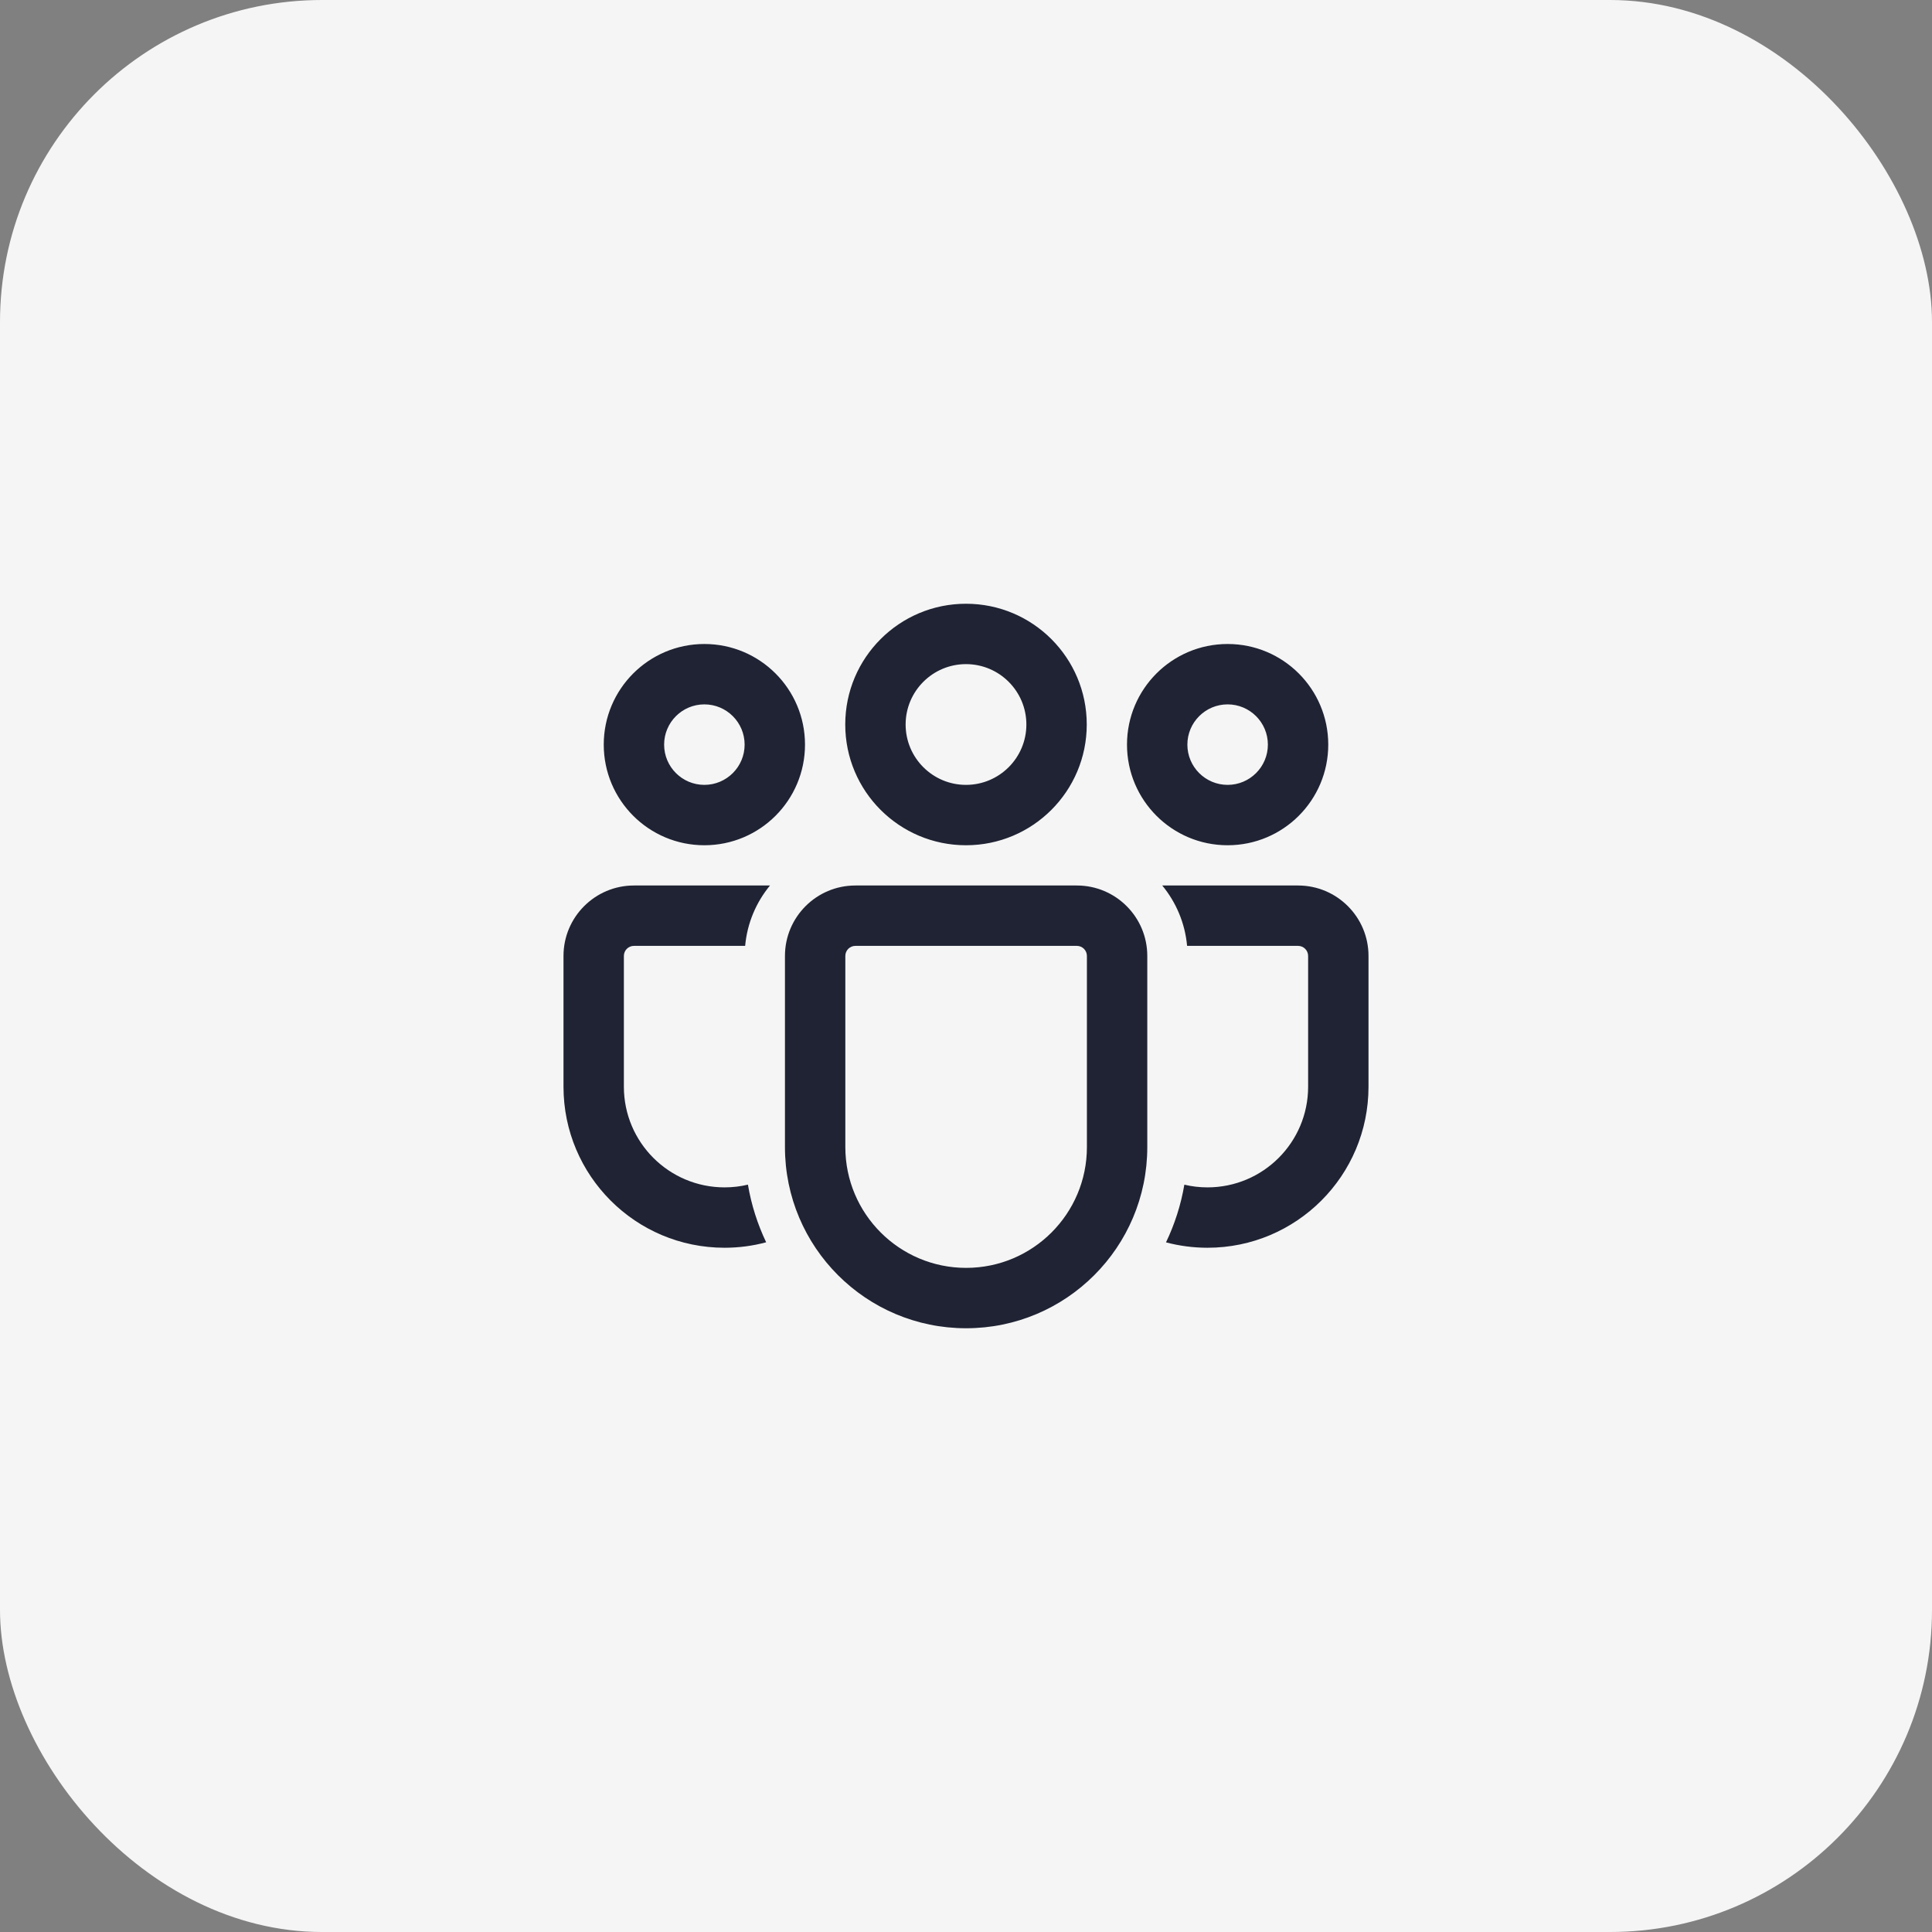 <svg width="48" height="48" viewBox="0 0 48 48" fill="none" xmlns="http://www.w3.org/2000/svg">
<rect x="0" y="0" width="48" height="48" fill="#808080" stroke="none"/>
<rect width="48" height="48" rx="8" fill="#F5F5F5"/>
<path d="M26.754 22C27.721 22 28.504 22.784 28.504 23.75V28.499C28.504 30.985 26.489 33 24.003 33C21.517 33 19.502 30.985 19.502 28.499V23.75C19.502 22.784 20.285 22 21.252 22H26.754ZM26.754 23.5H21.252C21.114 23.5 21.002 23.612 21.002 23.75V28.499C21.002 30.156 22.346 31.5 24.003 31.5C25.66 31.5 27.004 30.156 27.004 28.499V23.75C27.004 23.612 26.892 23.5 26.754 23.5ZM15.75 22L19.131 21.999C18.788 22.415 18.564 22.933 18.513 23.5L15.75 23.5C15.612 23.5 15.5 23.612 15.5 23.75V26.999C15.5 28.38 16.62 29.5 18.001 29.5C18.201 29.5 18.396 29.477 18.582 29.432C18.667 29.936 18.822 30.417 19.035 30.864C18.706 30.953 18.359 31 18.001 31C15.791 31 14 29.209 14 26.999V23.75C14 22.784 14.784 22 15.75 22ZM28.875 21.999L32.25 22C33.217 22 34 22.784 34 23.75V27C34 29.209 32.209 31 30 31C29.644 31 29.298 30.953 28.969 30.866C29.184 30.418 29.339 29.937 29.425 29.433C29.609 29.477 29.802 29.5 30 29.5C31.381 29.5 32.5 28.381 32.5 27V23.75C32.5 23.612 32.388 23.5 32.25 23.5L29.493 23.5C29.442 22.933 29.218 22.415 28.875 21.999ZM24 15C25.657 15 27 16.343 27 18C27 19.657 25.657 21 24 21C22.343 21 21 19.657 21 18C21 16.343 22.343 15 24 15ZM30.5 16C31.881 16 33 17.119 33 18.5C33 19.881 31.881 21 30.5 21C29.119 21 28 19.881 28 18.5C28 17.119 29.119 16 30.5 16ZM17.5 16C18.881 16 20 17.119 20 18.5C20 19.881 18.881 21 17.5 21C16.119 21 15 19.881 15 18.5C15 17.119 16.119 16 17.5 16ZM24 16.5C23.172 16.5 22.5 17.172 22.5 18C22.5 18.828 23.172 19.5 24 19.5C24.828 19.5 25.5 18.828 25.5 18C25.5 17.172 24.828 16.5 24 16.5ZM30.5 17.5C29.948 17.5 29.5 17.948 29.5 18.5C29.5 19.052 29.948 19.5 30.5 19.5C31.052 19.5 31.5 19.052 31.5 18.5C31.5 17.948 31.052 17.5 30.5 17.5ZM17.5 17.5C16.948 17.5 16.5 17.948 16.5 18.5C16.5 19.052 16.948 19.5 17.5 19.5C18.052 19.5 18.5 19.052 18.5 18.5C18.5 17.948 18.052 17.5 17.5 17.5Z" fill="#1F2333"/>
</svg>
